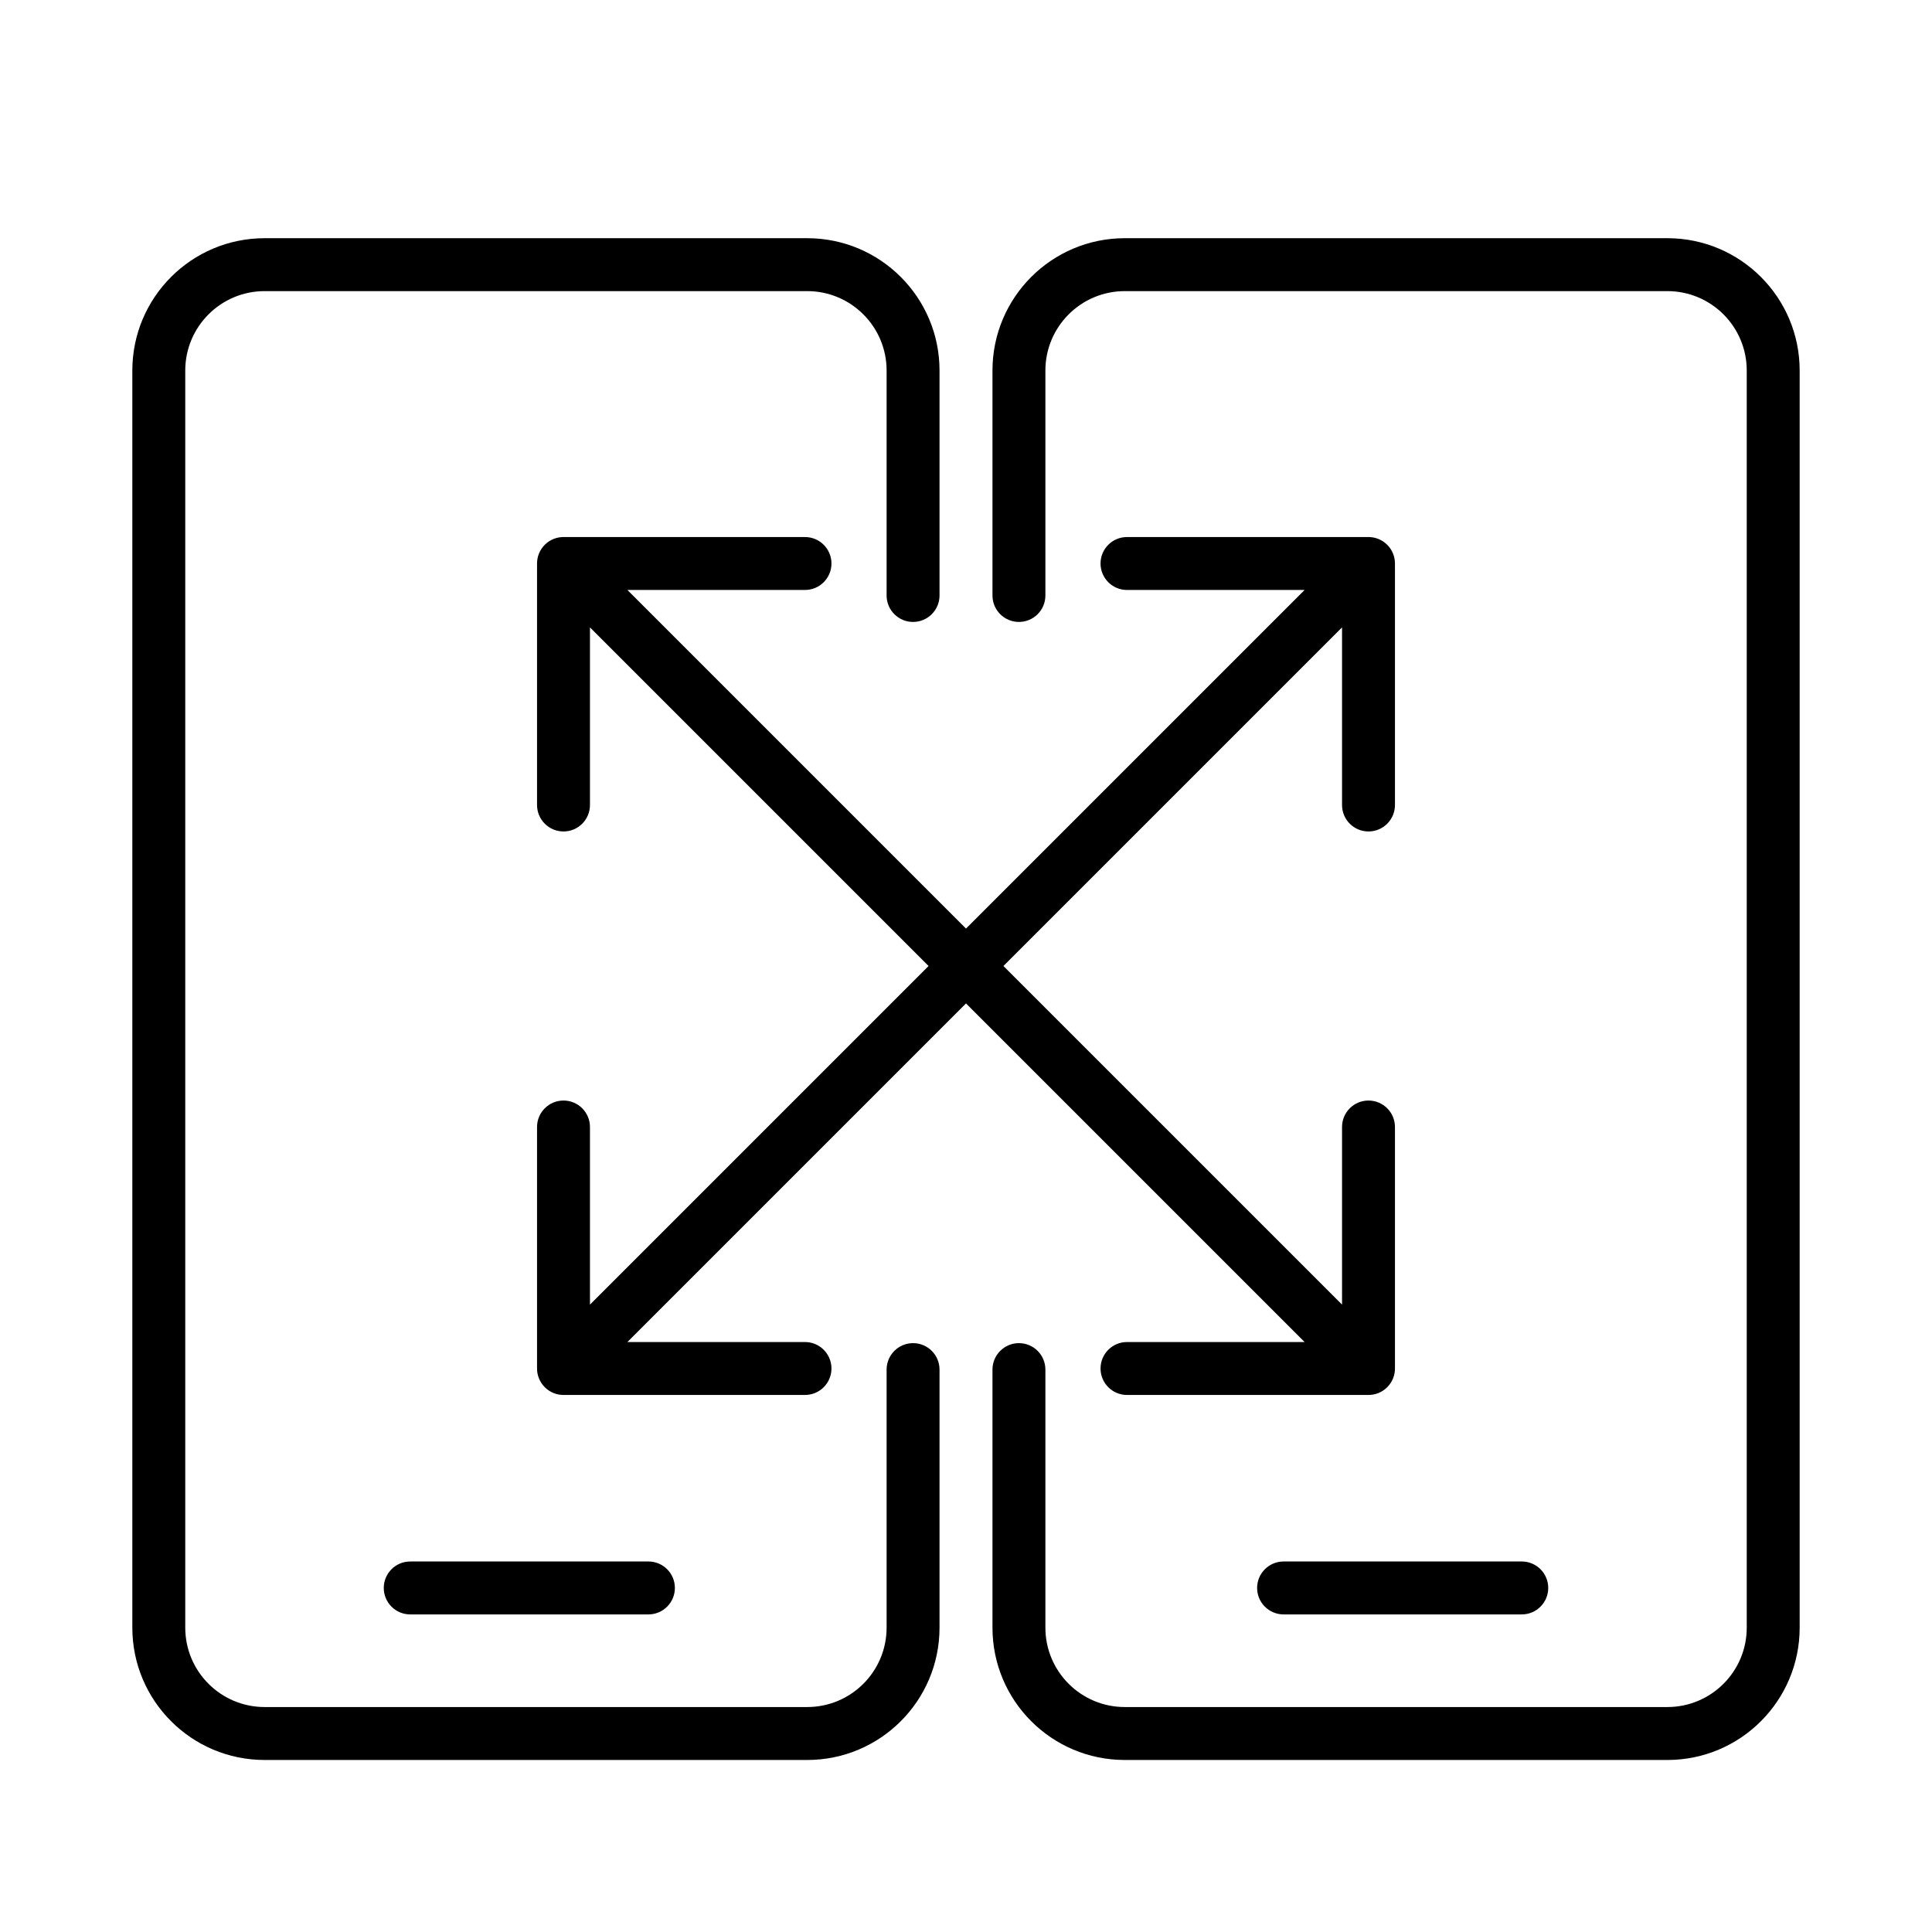 <svg width="107" height="107" viewBox="0 0 107 107" fill="none" xmlns="http://www.w3.org/2000/svg">
<g clip-path="url(#clip0_48_3168)">
<path fill-rule="evenodd" clip-rule="evenodd" d="M54.966 20.521C54.966 16.473 58.247 13.192 62.295 13.192H92.343C96.39 13.192 99.671 16.473 99.671 20.521V90.144C99.671 94.192 96.39 97.473 92.343 97.473H62.295C58.247 97.473 54.966 94.192 54.966 90.144V75.853C54.966 75.043 55.622 74.387 56.432 74.387C57.241 74.387 57.897 75.043 57.897 75.853V90.144C57.897 92.573 59.866 94.541 62.295 94.541H92.343C94.771 94.541 96.74 92.573 96.74 90.144V20.521C96.74 18.092 94.771 16.123 92.343 16.123H62.295C59.866 16.123 57.897 18.092 57.897 20.521V32.98C57.897 33.789 57.241 34.445 56.432 34.445C55.622 34.445 54.966 33.789 54.966 32.98V20.521Z" fill="black"/>
<path fill-rule="evenodd" clip-rule="evenodd" d="M69.623 87.945C69.623 87.136 70.279 86.48 71.089 86.48H84.281C85.09 86.48 85.746 87.136 85.746 87.945C85.746 88.755 85.09 89.411 84.281 89.411H71.089C70.279 89.411 69.623 88.755 69.623 87.945Z" fill="black"/>
<path fill-rule="evenodd" clip-rule="evenodd" d="M52.034 20.521C52.034 16.473 48.753 13.192 44.705 13.192H14.657C10.61 13.192 7.329 16.473 7.329 20.521V90.144C7.329 94.192 10.61 97.473 14.657 97.473H44.705C48.753 97.473 52.034 94.192 52.034 90.144V75.853C52.034 75.043 51.378 74.387 50.568 74.387C49.759 74.387 49.103 75.043 49.103 75.853V90.144C49.103 92.573 47.134 94.541 44.705 94.541H14.657C12.229 94.541 10.26 92.573 10.26 90.144V20.521C10.26 18.092 12.229 16.123 14.657 16.123H44.705C47.134 16.123 49.103 18.092 49.103 20.521V32.98C49.103 33.789 49.759 34.445 50.568 34.445C51.378 34.445 52.034 33.789 52.034 32.98V20.521Z" fill="black"/>
<path fill-rule="evenodd" clip-rule="evenodd" d="M37.377 87.945C37.377 87.136 36.721 86.48 35.911 86.48H22.719C21.91 86.48 21.254 87.136 21.254 87.945C21.254 88.755 21.91 89.411 22.719 89.411H35.911C36.721 89.411 37.377 88.755 37.377 87.945Z" fill="black"/>
<path fill-rule="evenodd" clip-rule="evenodd" d="M75.785 29.743C75.806 29.743 75.826 29.743 75.846 29.744C76.022 29.75 76.19 29.788 76.344 29.851C76.52 29.922 76.685 30.029 76.828 30.172C77.093 30.437 77.257 30.804 77.257 31.208L77.257 44.583C77.257 45.393 76.601 46.049 75.791 46.049C74.982 46.049 74.326 45.393 74.326 44.583L74.326 34.747L55.573 53.5L74.326 72.253L74.326 62.417C74.326 61.607 74.982 60.951 75.791 60.951C76.601 60.951 77.257 61.607 77.257 62.417V75.757C77.266 76.144 77.124 76.533 76.828 76.828C76.537 77.12 76.153 77.263 75.771 77.257H62.416C61.607 77.257 60.951 76.601 60.951 75.792C60.951 74.982 61.607 74.326 62.416 74.326L72.253 74.326L53.5 55.573L34.747 74.326L44.584 74.326C45.393 74.326 46.049 74.982 46.049 75.792C46.049 76.601 45.393 77.257 44.584 77.257L31.229 77.257C30.847 77.263 30.463 77.12 30.172 76.828C29.877 76.533 29.734 76.144 29.743 75.757L29.743 62.417C29.743 61.607 30.399 60.951 31.209 60.951C32.018 60.951 32.674 61.607 32.674 62.417L32.674 72.253L51.427 53.5L32.674 34.747L32.674 44.583C32.674 45.393 32.018 46.049 31.209 46.049C30.399 46.049 29.743 45.393 29.743 44.583L29.743 31.208C29.743 30.804 29.907 30.437 30.172 30.172C30.315 30.029 30.48 29.922 30.656 29.851C30.81 29.788 30.978 29.75 31.154 29.744C31.174 29.743 31.194 29.743 31.215 29.743L44.584 29.743C45.393 29.743 46.049 30.399 46.049 31.208C46.049 32.018 45.393 32.674 44.584 32.674L34.747 32.674L53.5 51.427L72.253 32.674L62.416 32.674C61.607 32.674 60.951 32.018 60.951 31.208C60.951 30.399 61.607 29.743 62.416 29.743L75.785 29.743Z" fill="black"/>
</g>
<defs>
<clipPath id="clip0_48_3168">
<rect width="107" height="107" fill="white"/>
</clipPath>
</defs>
</svg>
